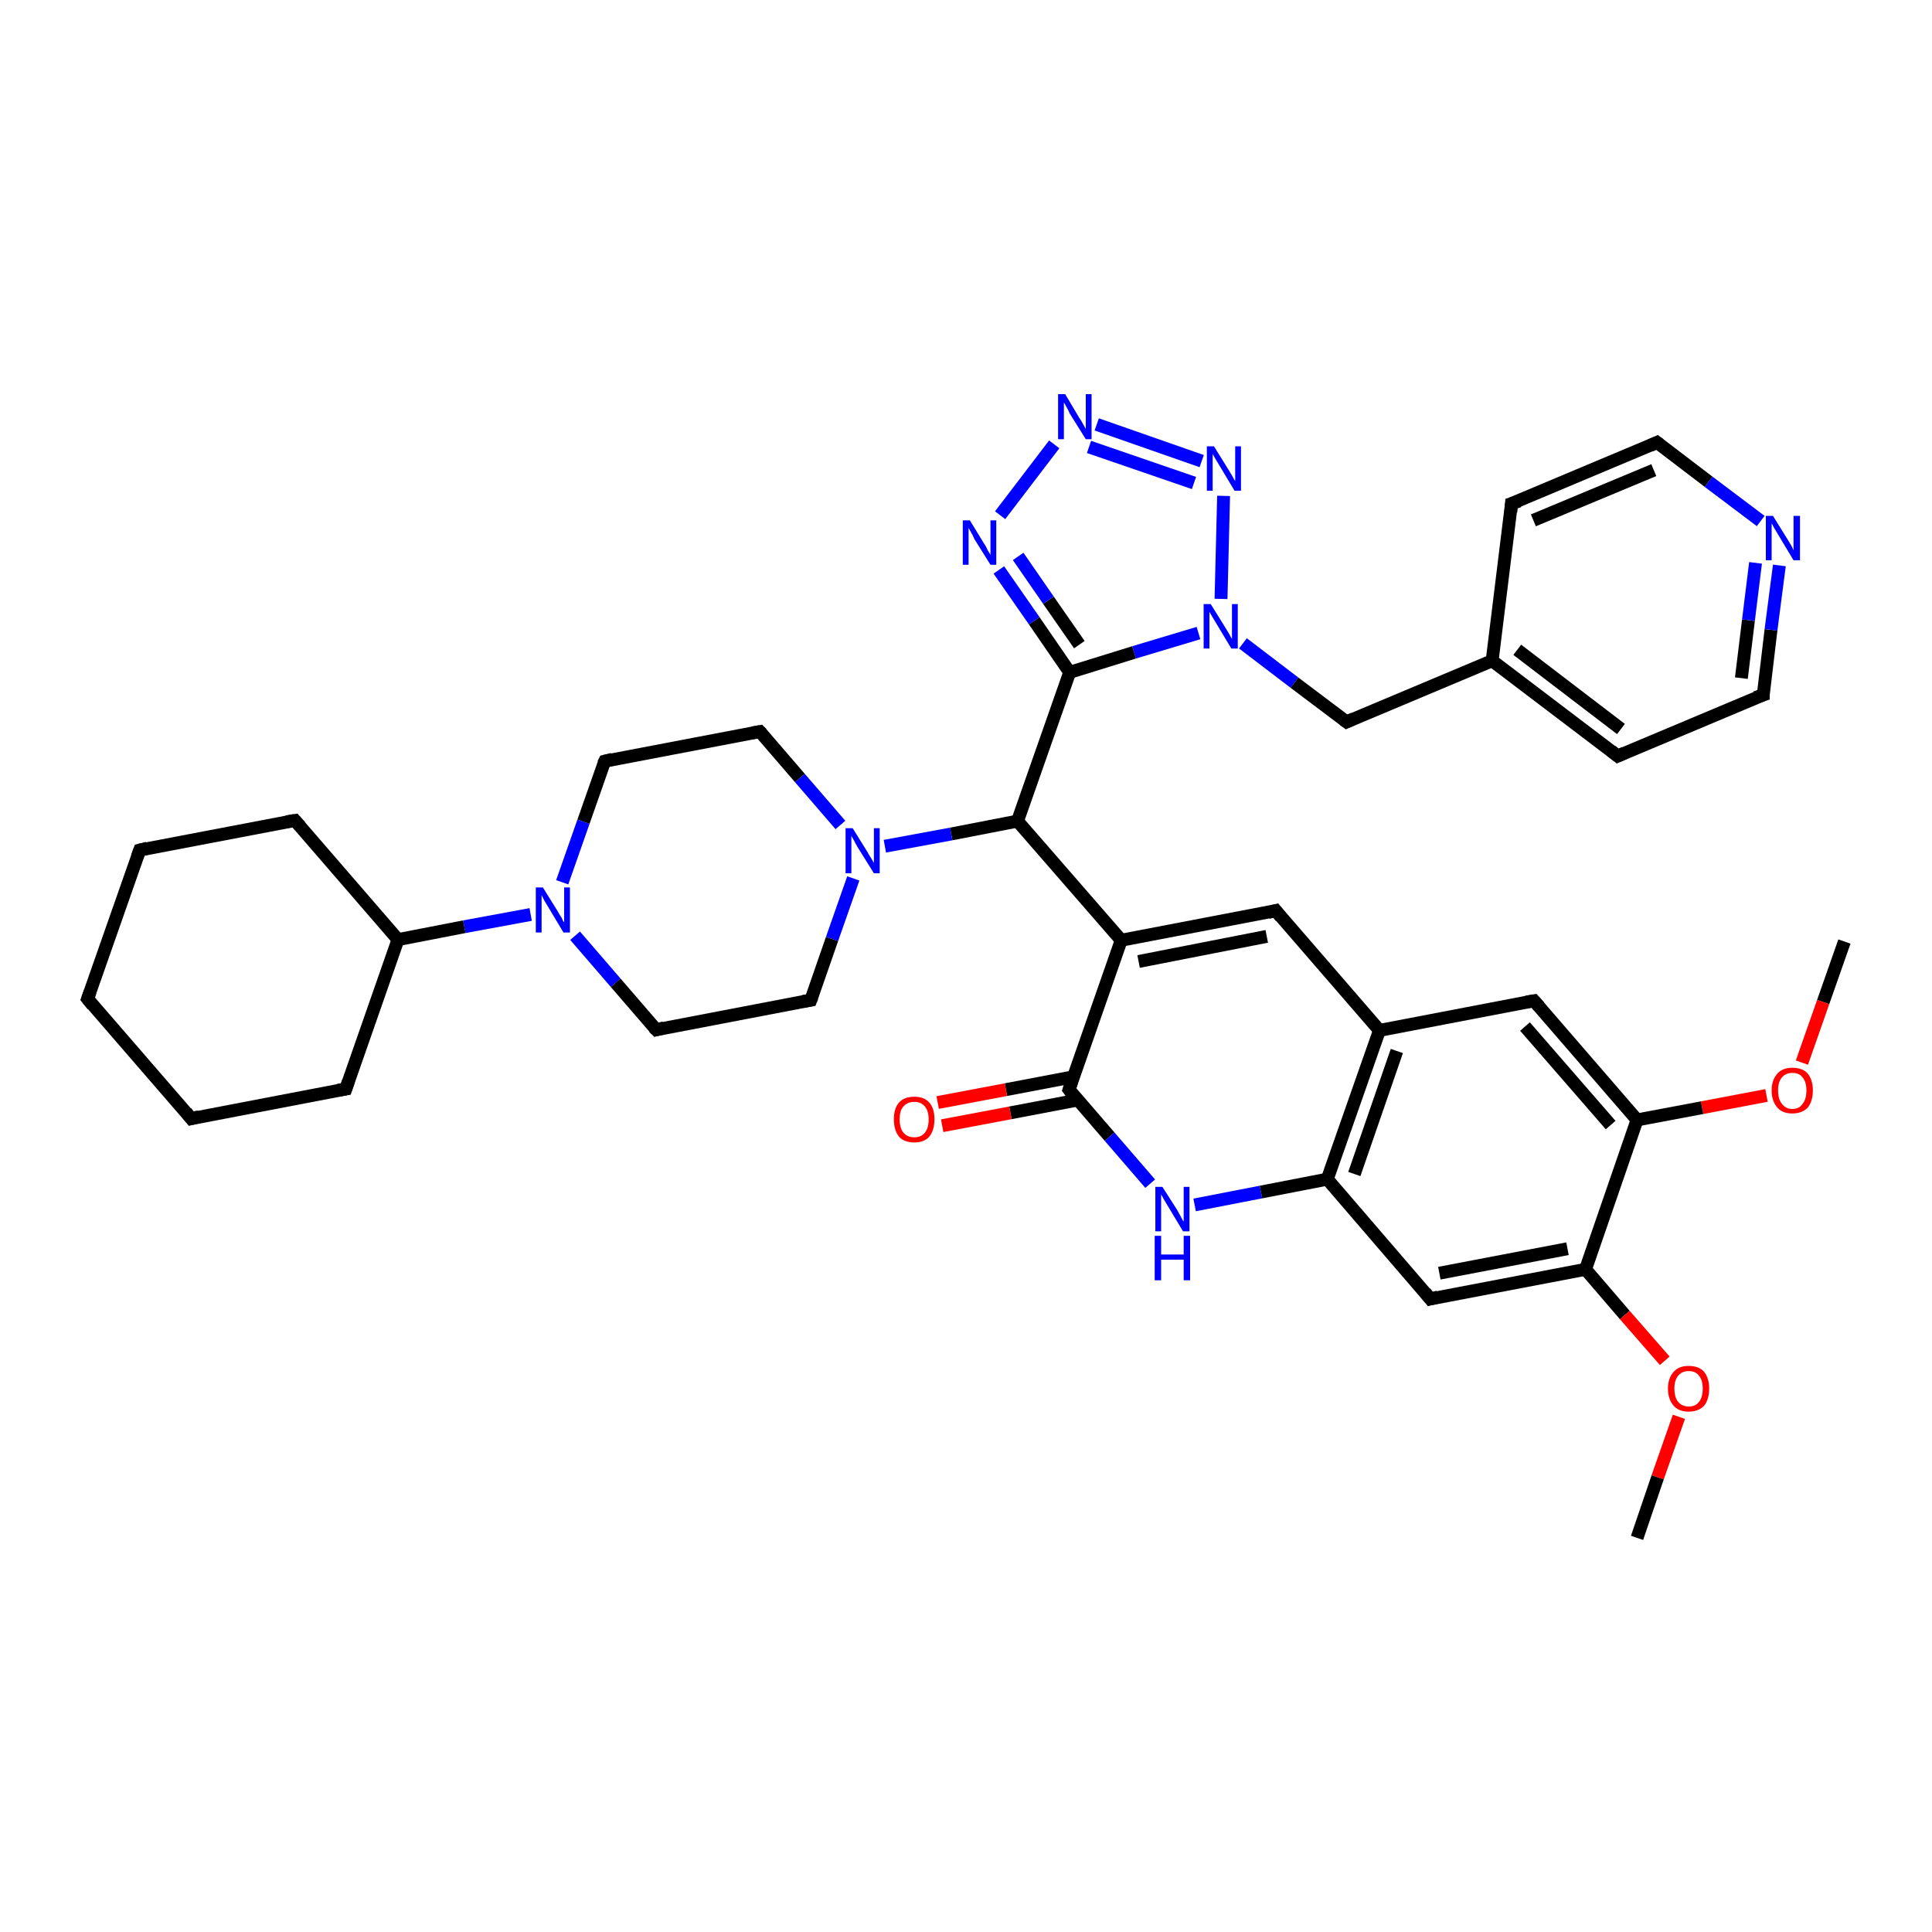 <?xml version='1.0' encoding='iso-8859-1'?>
<svg version='1.1' baseProfile='full'
              xmlns='http://www.w3.org/2000/svg'
                      xmlns:rdkit='http://www.rdkit.org/xml'
                      xmlns:xlink='http://www.w3.org/1999/xlink'
                  xml:space='preserve'
width='300px' height='300px' viewBox='0 0 300 300'>
<!-- END OF HEADER -->
<rect style='opacity:1.0;fill:#FFFFFF;stroke:none' width='300.0' height='300.0' x='0.0' y='0.0'> </rect>
<path class='bond-0 atom-0 atom-1' d='M 286.4,146.2 L 283.1,155.6' style='fill:none;fill-rule:evenodd;stroke:#000000;stroke-width:2.0px;stroke-linecap:butt;stroke-linejoin:miter;stroke-opacity:1' />
<path class='bond-0 atom-0 atom-1' d='M 283.1,155.6 L 279.8,165.0' style='fill:none;fill-rule:evenodd;stroke:#FF0000;stroke-width:2.0px;stroke-linecap:butt;stroke-linejoin:miter;stroke-opacity:1' />
<path class='bond-1 atom-1 atom-2' d='M 274.3,170.1 L 264.3,172.0' style='fill:none;fill-rule:evenodd;stroke:#FF0000;stroke-width:2.0px;stroke-linecap:butt;stroke-linejoin:miter;stroke-opacity:1' />
<path class='bond-1 atom-1 atom-2' d='M 264.3,172.0 L 254.2,173.9' style='fill:none;fill-rule:evenodd;stroke:#000000;stroke-width:2.0px;stroke-linecap:butt;stroke-linejoin:miter;stroke-opacity:1' />
<path class='bond-2 atom-2 atom-3' d='M 254.2,173.9 L 238.2,155.4' style='fill:none;fill-rule:evenodd;stroke:#000000;stroke-width:2.0px;stroke-linecap:butt;stroke-linejoin:miter;stroke-opacity:1' />
<path class='bond-2 atom-2 atom-3' d='M 250.1,174.7 L 236.8,159.4' style='fill:none;fill-rule:evenodd;stroke:#000000;stroke-width:2.0px;stroke-linecap:butt;stroke-linejoin:miter;stroke-opacity:1' />
<path class='bond-3 atom-3 atom-4' d='M 238.2,155.4 L 214.2,160.0' style='fill:none;fill-rule:evenodd;stroke:#000000;stroke-width:2.0px;stroke-linecap:butt;stroke-linejoin:miter;stroke-opacity:1' />
<path class='bond-4 atom-4 atom-5' d='M 214.2,160.0 L 198.1,141.4' style='fill:none;fill-rule:evenodd;stroke:#000000;stroke-width:2.0px;stroke-linecap:butt;stroke-linejoin:miter;stroke-opacity:1' />
<path class='bond-5 atom-5 atom-6' d='M 198.1,141.4 L 174.1,146.0' style='fill:none;fill-rule:evenodd;stroke:#000000;stroke-width:2.0px;stroke-linecap:butt;stroke-linejoin:miter;stroke-opacity:1' />
<path class='bond-5 atom-5 atom-6' d='M 196.7,145.4 L 176.8,149.3' style='fill:none;fill-rule:evenodd;stroke:#000000;stroke-width:2.0px;stroke-linecap:butt;stroke-linejoin:miter;stroke-opacity:1' />
<path class='bond-6 atom-6 atom-7' d='M 174.1,146.0 L 158.0,127.5' style='fill:none;fill-rule:evenodd;stroke:#000000;stroke-width:2.0px;stroke-linecap:butt;stroke-linejoin:miter;stroke-opacity:1' />
<path class='bond-7 atom-7 atom-8' d='M 158.0,127.5 L 166.1,104.4' style='fill:none;fill-rule:evenodd;stroke:#000000;stroke-width:2.0px;stroke-linecap:butt;stroke-linejoin:miter;stroke-opacity:1' />
<path class='bond-8 atom-8 atom-9' d='M 166.1,104.4 L 160.6,96.4' style='fill:none;fill-rule:evenodd;stroke:#000000;stroke-width:2.0px;stroke-linecap:butt;stroke-linejoin:miter;stroke-opacity:1' />
<path class='bond-8 atom-8 atom-9' d='M 160.6,96.4 L 155.1,88.5' style='fill:none;fill-rule:evenodd;stroke:#0000FF;stroke-width:2.0px;stroke-linecap:butt;stroke-linejoin:miter;stroke-opacity:1' />
<path class='bond-8 atom-8 atom-9' d='M 167.6,100.1 L 162.8,93.2' style='fill:none;fill-rule:evenodd;stroke:#000000;stroke-width:2.0px;stroke-linecap:butt;stroke-linejoin:miter;stroke-opacity:1' />
<path class='bond-8 atom-8 atom-9' d='M 162.8,93.2 L 158.1,86.4' style='fill:none;fill-rule:evenodd;stroke:#0000FF;stroke-width:2.0px;stroke-linecap:butt;stroke-linejoin:miter;stroke-opacity:1' />
<path class='bond-9 atom-9 atom-10' d='M 155.3,80.0 L 163.7,69.0' style='fill:none;fill-rule:evenodd;stroke:#0000FF;stroke-width:2.0px;stroke-linecap:butt;stroke-linejoin:miter;stroke-opacity:1' />
<path class='bond-10 atom-10 atom-11' d='M 170.3,65.9 L 186.6,71.6' style='fill:none;fill-rule:evenodd;stroke:#0000FF;stroke-width:2.0px;stroke-linecap:butt;stroke-linejoin:miter;stroke-opacity:1' />
<path class='bond-10 atom-10 atom-11' d='M 169.1,69.4 L 185.4,75.0' style='fill:none;fill-rule:evenodd;stroke:#0000FF;stroke-width:2.0px;stroke-linecap:butt;stroke-linejoin:miter;stroke-opacity:1' />
<path class='bond-11 atom-11 atom-12' d='M 190.0,77.0 L 189.6,93.0' style='fill:none;fill-rule:evenodd;stroke:#0000FF;stroke-width:2.0px;stroke-linecap:butt;stroke-linejoin:miter;stroke-opacity:1' />
<path class='bond-12 atom-12 atom-13' d='M 193.0,99.9 L 201.0,106.0' style='fill:none;fill-rule:evenodd;stroke:#0000FF;stroke-width:2.0px;stroke-linecap:butt;stroke-linejoin:miter;stroke-opacity:1' />
<path class='bond-12 atom-12 atom-13' d='M 201.0,106.0 L 209.1,112.1' style='fill:none;fill-rule:evenodd;stroke:#000000;stroke-width:2.0px;stroke-linecap:butt;stroke-linejoin:miter;stroke-opacity:1' />
<path class='bond-13 atom-13 atom-14' d='M 209.1,112.1 L 231.7,102.6' style='fill:none;fill-rule:evenodd;stroke:#000000;stroke-width:2.0px;stroke-linecap:butt;stroke-linejoin:miter;stroke-opacity:1' />
<path class='bond-14 atom-14 atom-15' d='M 231.7,102.6 L 251.2,117.4' style='fill:none;fill-rule:evenodd;stroke:#000000;stroke-width:2.0px;stroke-linecap:butt;stroke-linejoin:miter;stroke-opacity:1' />
<path class='bond-14 atom-14 atom-15' d='M 235.6,100.9 L 251.7,113.2' style='fill:none;fill-rule:evenodd;stroke:#000000;stroke-width:2.0px;stroke-linecap:butt;stroke-linejoin:miter;stroke-opacity:1' />
<path class='bond-15 atom-15 atom-16' d='M 251.2,117.4 L 273.8,107.9' style='fill:none;fill-rule:evenodd;stroke:#000000;stroke-width:2.0px;stroke-linecap:butt;stroke-linejoin:miter;stroke-opacity:1' />
<path class='bond-16 atom-16 atom-17' d='M 273.8,107.9 L 275.0,97.8' style='fill:none;fill-rule:evenodd;stroke:#000000;stroke-width:2.0px;stroke-linecap:butt;stroke-linejoin:miter;stroke-opacity:1' />
<path class='bond-16 atom-16 atom-17' d='M 275.0,97.8 L 276.3,87.8' style='fill:none;fill-rule:evenodd;stroke:#0000FF;stroke-width:2.0px;stroke-linecap:butt;stroke-linejoin:miter;stroke-opacity:1' />
<path class='bond-16 atom-16 atom-17' d='M 270.4,105.3 L 271.5,96.3' style='fill:none;fill-rule:evenodd;stroke:#000000;stroke-width:2.0px;stroke-linecap:butt;stroke-linejoin:miter;stroke-opacity:1' />
<path class='bond-16 atom-16 atom-17' d='M 271.5,96.3 L 272.6,87.4' style='fill:none;fill-rule:evenodd;stroke:#0000FF;stroke-width:2.0px;stroke-linecap:butt;stroke-linejoin:miter;stroke-opacity:1' />
<path class='bond-17 atom-17 atom-18' d='M 273.4,80.9 L 265.3,74.8' style='fill:none;fill-rule:evenodd;stroke:#0000FF;stroke-width:2.0px;stroke-linecap:butt;stroke-linejoin:miter;stroke-opacity:1' />
<path class='bond-17 atom-17 atom-18' d='M 265.3,74.8 L 257.3,68.7' style='fill:none;fill-rule:evenodd;stroke:#000000;stroke-width:2.0px;stroke-linecap:butt;stroke-linejoin:miter;stroke-opacity:1' />
<path class='bond-18 atom-18 atom-19' d='M 257.3,68.7 L 234.7,78.2' style='fill:none;fill-rule:evenodd;stroke:#000000;stroke-width:2.0px;stroke-linecap:butt;stroke-linejoin:miter;stroke-opacity:1' />
<path class='bond-18 atom-18 atom-19' d='M 256.8,73.0 L 238.1,80.8' style='fill:none;fill-rule:evenodd;stroke:#000000;stroke-width:2.0px;stroke-linecap:butt;stroke-linejoin:miter;stroke-opacity:1' />
<path class='bond-19 atom-7 atom-20' d='M 158.0,127.5 L 147.7,129.5' style='fill:none;fill-rule:evenodd;stroke:#000000;stroke-width:2.0px;stroke-linecap:butt;stroke-linejoin:miter;stroke-opacity:1' />
<path class='bond-19 atom-7 atom-20' d='M 147.7,129.5 L 137.4,131.4' style='fill:none;fill-rule:evenodd;stroke:#0000FF;stroke-width:2.0px;stroke-linecap:butt;stroke-linejoin:miter;stroke-opacity:1' />
<path class='bond-20 atom-20 atom-21' d='M 130.5,128.1 L 124.2,120.8' style='fill:none;fill-rule:evenodd;stroke:#0000FF;stroke-width:2.0px;stroke-linecap:butt;stroke-linejoin:miter;stroke-opacity:1' />
<path class='bond-20 atom-20 atom-21' d='M 124.2,120.8 L 118.0,113.6' style='fill:none;fill-rule:evenodd;stroke:#000000;stroke-width:2.0px;stroke-linecap:butt;stroke-linejoin:miter;stroke-opacity:1' />
<path class='bond-21 atom-21 atom-22' d='M 118.0,113.6 L 93.9,118.2' style='fill:none;fill-rule:evenodd;stroke:#000000;stroke-width:2.0px;stroke-linecap:butt;stroke-linejoin:miter;stroke-opacity:1' />
<path class='bond-22 atom-22 atom-23' d='M 93.9,118.2 L 90.6,127.6' style='fill:none;fill-rule:evenodd;stroke:#000000;stroke-width:2.0px;stroke-linecap:butt;stroke-linejoin:miter;stroke-opacity:1' />
<path class='bond-22 atom-22 atom-23' d='M 90.6,127.6 L 87.3,137.0' style='fill:none;fill-rule:evenodd;stroke:#0000FF;stroke-width:2.0px;stroke-linecap:butt;stroke-linejoin:miter;stroke-opacity:1' />
<path class='bond-23 atom-23 atom-24' d='M 82.4,142.0 L 72.1,143.9' style='fill:none;fill-rule:evenodd;stroke:#0000FF;stroke-width:2.0px;stroke-linecap:butt;stroke-linejoin:miter;stroke-opacity:1' />
<path class='bond-23 atom-23 atom-24' d='M 72.1,143.9 L 61.8,145.9' style='fill:none;fill-rule:evenodd;stroke:#000000;stroke-width:2.0px;stroke-linecap:butt;stroke-linejoin:miter;stroke-opacity:1' />
<path class='bond-24 atom-24 atom-25' d='M 61.8,145.9 L 45.8,127.4' style='fill:none;fill-rule:evenodd;stroke:#000000;stroke-width:2.0px;stroke-linecap:butt;stroke-linejoin:miter;stroke-opacity:1' />
<path class='bond-25 atom-25 atom-26' d='M 45.8,127.4 L 21.7,132.0' style='fill:none;fill-rule:evenodd;stroke:#000000;stroke-width:2.0px;stroke-linecap:butt;stroke-linejoin:miter;stroke-opacity:1' />
<path class='bond-26 atom-26 atom-27' d='M 21.7,132.0 L 13.6,155.1' style='fill:none;fill-rule:evenodd;stroke:#000000;stroke-width:2.0px;stroke-linecap:butt;stroke-linejoin:miter;stroke-opacity:1' />
<path class='bond-27 atom-27 atom-28' d='M 13.6,155.1 L 29.7,173.7' style='fill:none;fill-rule:evenodd;stroke:#000000;stroke-width:2.0px;stroke-linecap:butt;stroke-linejoin:miter;stroke-opacity:1' />
<path class='bond-28 atom-28 atom-29' d='M 29.7,173.7 L 53.7,169.1' style='fill:none;fill-rule:evenodd;stroke:#000000;stroke-width:2.0px;stroke-linecap:butt;stroke-linejoin:miter;stroke-opacity:1' />
<path class='bond-29 atom-23 atom-30' d='M 89.3,145.3 L 95.6,152.6' style='fill:none;fill-rule:evenodd;stroke:#0000FF;stroke-width:2.0px;stroke-linecap:butt;stroke-linejoin:miter;stroke-opacity:1' />
<path class='bond-29 atom-23 atom-30' d='M 95.6,152.6 L 101.9,159.9' style='fill:none;fill-rule:evenodd;stroke:#000000;stroke-width:2.0px;stroke-linecap:butt;stroke-linejoin:miter;stroke-opacity:1' />
<path class='bond-30 atom-30 atom-31' d='M 101.9,159.9 L 125.9,155.3' style='fill:none;fill-rule:evenodd;stroke:#000000;stroke-width:2.0px;stroke-linecap:butt;stroke-linejoin:miter;stroke-opacity:1' />
<path class='bond-31 atom-6 atom-32' d='M 174.1,146.0 L 166.0,169.2' style='fill:none;fill-rule:evenodd;stroke:#000000;stroke-width:2.0px;stroke-linecap:butt;stroke-linejoin:miter;stroke-opacity:1' />
<path class='bond-32 atom-32 atom-33' d='M 166.7,167.2 L 156.2,169.2' style='fill:none;fill-rule:evenodd;stroke:#000000;stroke-width:2.0px;stroke-linecap:butt;stroke-linejoin:miter;stroke-opacity:1' />
<path class='bond-32 atom-32 atom-33' d='M 156.2,169.2 L 145.6,171.2' style='fill:none;fill-rule:evenodd;stroke:#FF0000;stroke-width:2.0px;stroke-linecap:butt;stroke-linejoin:miter;stroke-opacity:1' />
<path class='bond-32 atom-32 atom-33' d='M 167.4,170.8 L 156.9,172.8' style='fill:none;fill-rule:evenodd;stroke:#000000;stroke-width:2.0px;stroke-linecap:butt;stroke-linejoin:miter;stroke-opacity:1' />
<path class='bond-32 atom-32 atom-33' d='M 156.9,172.8 L 146.3,174.8' style='fill:none;fill-rule:evenodd;stroke:#FF0000;stroke-width:2.0px;stroke-linecap:butt;stroke-linejoin:miter;stroke-opacity:1' />
<path class='bond-33 atom-32 atom-34' d='M 166.0,169.2 L 172.3,176.5' style='fill:none;fill-rule:evenodd;stroke:#000000;stroke-width:2.0px;stroke-linecap:butt;stroke-linejoin:miter;stroke-opacity:1' />
<path class='bond-33 atom-32 atom-34' d='M 172.3,176.5 L 178.6,183.8' style='fill:none;fill-rule:evenodd;stroke:#0000FF;stroke-width:2.0px;stroke-linecap:butt;stroke-linejoin:miter;stroke-opacity:1' />
<path class='bond-34 atom-34 atom-35' d='M 185.5,187.1 L 195.8,185.1' style='fill:none;fill-rule:evenodd;stroke:#0000FF;stroke-width:2.0px;stroke-linecap:butt;stroke-linejoin:miter;stroke-opacity:1' />
<path class='bond-34 atom-34 atom-35' d='M 195.8,185.1 L 206.1,183.1' style='fill:none;fill-rule:evenodd;stroke:#000000;stroke-width:2.0px;stroke-linecap:butt;stroke-linejoin:miter;stroke-opacity:1' />
<path class='bond-35 atom-35 atom-36' d='M 206.1,183.1 L 222.1,201.7' style='fill:none;fill-rule:evenodd;stroke:#000000;stroke-width:2.0px;stroke-linecap:butt;stroke-linejoin:miter;stroke-opacity:1' />
<path class='bond-36 atom-36 atom-37' d='M 222.1,201.7 L 246.2,197.1' style='fill:none;fill-rule:evenodd;stroke:#000000;stroke-width:2.0px;stroke-linecap:butt;stroke-linejoin:miter;stroke-opacity:1' />
<path class='bond-36 atom-36 atom-37' d='M 223.5,197.7 L 243.4,193.9' style='fill:none;fill-rule:evenodd;stroke:#000000;stroke-width:2.0px;stroke-linecap:butt;stroke-linejoin:miter;stroke-opacity:1' />
<path class='bond-37 atom-37 atom-38' d='M 246.2,197.1 L 252.3,204.2' style='fill:none;fill-rule:evenodd;stroke:#000000;stroke-width:2.0px;stroke-linecap:butt;stroke-linejoin:miter;stroke-opacity:1' />
<path class='bond-37 atom-37 atom-38' d='M 252.3,204.2 L 258.5,211.3' style='fill:none;fill-rule:evenodd;stroke:#FF0000;stroke-width:2.0px;stroke-linecap:butt;stroke-linejoin:miter;stroke-opacity:1' />
<path class='bond-38 atom-38 atom-39' d='M 260.7,220.0 L 257.4,229.4' style='fill:none;fill-rule:evenodd;stroke:#FF0000;stroke-width:2.0px;stroke-linecap:butt;stroke-linejoin:miter;stroke-opacity:1' />
<path class='bond-38 atom-38 atom-39' d='M 257.4,229.4 L 254.2,238.8' style='fill:none;fill-rule:evenodd;stroke:#000000;stroke-width:2.0px;stroke-linecap:butt;stroke-linejoin:miter;stroke-opacity:1' />
<path class='bond-39 atom-37 atom-2' d='M 246.2,197.1 L 254.2,173.9' style='fill:none;fill-rule:evenodd;stroke:#000000;stroke-width:2.0px;stroke-linecap:butt;stroke-linejoin:miter;stroke-opacity:1' />
<path class='bond-40 atom-35 atom-4' d='M 206.1,183.1 L 214.2,160.0' style='fill:none;fill-rule:evenodd;stroke:#000000;stroke-width:2.0px;stroke-linecap:butt;stroke-linejoin:miter;stroke-opacity:1' />
<path class='bond-40 atom-35 atom-4' d='M 210.3,182.3 L 216.9,163.2' style='fill:none;fill-rule:evenodd;stroke:#000000;stroke-width:2.0px;stroke-linecap:butt;stroke-linejoin:miter;stroke-opacity:1' />
<path class='bond-41 atom-12 atom-8' d='M 186.1,98.3 L 176.1,101.3' style='fill:none;fill-rule:evenodd;stroke:#0000FF;stroke-width:2.0px;stroke-linecap:butt;stroke-linejoin:miter;stroke-opacity:1' />
<path class='bond-41 atom-12 atom-8' d='M 176.1,101.3 L 166.1,104.4' style='fill:none;fill-rule:evenodd;stroke:#000000;stroke-width:2.0px;stroke-linecap:butt;stroke-linejoin:miter;stroke-opacity:1' />
<path class='bond-42 atom-19 atom-14' d='M 234.7,78.2 L 231.7,102.6' style='fill:none;fill-rule:evenodd;stroke:#000000;stroke-width:2.0px;stroke-linecap:butt;stroke-linejoin:miter;stroke-opacity:1' />
<path class='bond-43 atom-31 atom-20' d='M 125.9,155.3 L 129.2,145.8' style='fill:none;fill-rule:evenodd;stroke:#000000;stroke-width:2.0px;stroke-linecap:butt;stroke-linejoin:miter;stroke-opacity:1' />
<path class='bond-43 atom-31 atom-20' d='M 129.2,145.8 L 132.5,136.4' style='fill:none;fill-rule:evenodd;stroke:#0000FF;stroke-width:2.0px;stroke-linecap:butt;stroke-linejoin:miter;stroke-opacity:1' />
<path class='bond-44 atom-29 atom-24' d='M 53.7,169.1 L 61.8,145.9' style='fill:none;fill-rule:evenodd;stroke:#000000;stroke-width:2.0px;stroke-linecap:butt;stroke-linejoin:miter;stroke-opacity:1' />
<path d='M 239.0,156.3 L 238.2,155.4 L 237.0,155.6' style='fill:none;stroke:#000000;stroke-width:2.0px;stroke-linecap:butt;stroke-linejoin:miter;stroke-opacity:1;' />
<path d='M 198.9,142.4 L 198.1,141.4 L 196.9,141.7' style='fill:none;stroke:#000000;stroke-width:2.0px;stroke-linecap:butt;stroke-linejoin:miter;stroke-opacity:1;' />
<path d='M 208.7,111.8 L 209.1,112.1 L 210.2,111.6' style='fill:none;stroke:#000000;stroke-width:2.0px;stroke-linecap:butt;stroke-linejoin:miter;stroke-opacity:1;' />
<path d='M 250.2,116.6 L 251.2,117.4 L 252.3,116.9' style='fill:none;stroke:#000000;stroke-width:2.0px;stroke-linecap:butt;stroke-linejoin:miter;stroke-opacity:1;' />
<path d='M 272.6,108.3 L 273.8,107.9 L 273.8,107.4' style='fill:none;stroke:#000000;stroke-width:2.0px;stroke-linecap:butt;stroke-linejoin:miter;stroke-opacity:1;' />
<path d='M 257.7,69.0 L 257.3,68.7 L 256.2,69.2' style='fill:none;stroke:#000000;stroke-width:2.0px;stroke-linecap:butt;stroke-linejoin:miter;stroke-opacity:1;' />
<path d='M 235.9,77.8 L 234.7,78.2 L 234.6,79.5' style='fill:none;stroke:#000000;stroke-width:2.0px;stroke-linecap:butt;stroke-linejoin:miter;stroke-opacity:1;' />
<path d='M 118.3,113.9 L 118.0,113.6 L 116.8,113.8' style='fill:none;stroke:#000000;stroke-width:2.0px;stroke-linecap:butt;stroke-linejoin:miter;stroke-opacity:1;' />
<path d='M 95.1,117.9 L 93.9,118.2 L 93.7,118.6' style='fill:none;stroke:#000000;stroke-width:2.0px;stroke-linecap:butt;stroke-linejoin:miter;stroke-opacity:1;' />
<path d='M 46.6,128.3 L 45.8,127.4 L 44.5,127.6' style='fill:none;stroke:#000000;stroke-width:2.0px;stroke-linecap:butt;stroke-linejoin:miter;stroke-opacity:1;' />
<path d='M 22.9,131.7 L 21.7,132.0 L 21.3,133.1' style='fill:none;stroke:#000000;stroke-width:2.0px;stroke-linecap:butt;stroke-linejoin:miter;stroke-opacity:1;' />
<path d='M 14.0,154.0 L 13.6,155.1 L 14.4,156.1' style='fill:none;stroke:#000000;stroke-width:2.0px;stroke-linecap:butt;stroke-linejoin:miter;stroke-opacity:1;' />
<path d='M 28.9,172.7 L 29.7,173.7 L 30.9,173.4' style='fill:none;stroke:#000000;stroke-width:2.0px;stroke-linecap:butt;stroke-linejoin:miter;stroke-opacity:1;' />
<path d='M 52.5,169.3 L 53.7,169.1 L 54.1,167.9' style='fill:none;stroke:#000000;stroke-width:2.0px;stroke-linecap:butt;stroke-linejoin:miter;stroke-opacity:1;' />
<path d='M 101.5,159.5 L 101.9,159.9 L 103.1,159.6' style='fill:none;stroke:#000000;stroke-width:2.0px;stroke-linecap:butt;stroke-linejoin:miter;stroke-opacity:1;' />
<path d='M 124.7,155.5 L 125.9,155.3 L 126.1,154.8' style='fill:none;stroke:#000000;stroke-width:2.0px;stroke-linecap:butt;stroke-linejoin:miter;stroke-opacity:1;' />
<path d='M 166.4,168.0 L 166.0,169.2 L 166.3,169.6' style='fill:none;stroke:#000000;stroke-width:2.0px;stroke-linecap:butt;stroke-linejoin:miter;stroke-opacity:1;' />
<path d='M 221.3,200.7 L 222.1,201.7 L 223.3,201.4' style='fill:none;stroke:#000000;stroke-width:2.0px;stroke-linecap:butt;stroke-linejoin:miter;stroke-opacity:1;' />
<path class='atom-1' d='M 275.1 169.3
Q 275.1 167.7, 276.0 166.7
Q 276.8 165.8, 278.3 165.8
Q 279.9 165.8, 280.7 166.7
Q 281.5 167.7, 281.5 169.3
Q 281.5 171.0, 280.7 172.0
Q 279.8 172.9, 278.3 172.9
Q 276.8 172.9, 276.0 172.0
Q 275.1 171.0, 275.1 169.3
M 278.3 172.2
Q 279.4 172.2, 279.9 171.4
Q 280.5 170.7, 280.5 169.3
Q 280.5 168.0, 279.9 167.3
Q 279.4 166.6, 278.3 166.6
Q 277.3 166.6, 276.7 167.3
Q 276.1 168.0, 276.1 169.3
Q 276.1 170.7, 276.7 171.4
Q 277.3 172.2, 278.3 172.2
' fill='#FF0000'/>
<path class='atom-9' d='M 150.6 80.8
L 152.8 84.4
Q 153.1 84.8, 153.4 85.5
Q 153.8 86.1, 153.8 86.2
L 153.8 80.8
L 154.7 80.8
L 154.7 87.7
L 153.8 87.7
L 151.3 83.7
Q 151.1 83.2, 150.8 82.7
Q 150.5 82.1, 150.4 82.0
L 150.4 87.7
L 149.5 87.7
L 149.5 80.8
L 150.6 80.8
' fill='#0000FF'/>
<path class='atom-10' d='M 165.4 61.2
L 167.6 64.9
Q 167.9 65.3, 168.2 65.9
Q 168.6 66.6, 168.6 66.6
L 168.6 61.2
L 169.5 61.2
L 169.5 68.2
L 168.6 68.2
L 166.1 64.2
Q 165.9 63.7, 165.6 63.2
Q 165.3 62.6, 165.2 62.5
L 165.2 68.2
L 164.3 68.2
L 164.3 61.2
L 165.4 61.2
' fill='#0000FF'/>
<path class='atom-11' d='M 188.5 69.3
L 190.8 73.0
Q 191.0 73.3, 191.4 74.0
Q 191.7 74.6, 191.8 74.7
L 191.8 69.3
L 192.7 69.3
L 192.7 76.2
L 191.7 76.2
L 189.3 72.2
Q 189.0 71.7, 188.7 71.2
Q 188.4 70.7, 188.3 70.5
L 188.3 76.2
L 187.4 76.2
L 187.4 69.3
L 188.5 69.3
' fill='#0000FF'/>
<path class='atom-12' d='M 188.0 93.8
L 190.3 97.5
Q 190.5 97.8, 190.9 98.5
Q 191.2 99.1, 191.3 99.2
L 191.3 93.8
L 192.2 93.8
L 192.2 100.7
L 191.2 100.7
L 188.8 96.7
Q 188.5 96.2, 188.2 95.7
Q 187.9 95.2, 187.8 95.0
L 187.8 100.7
L 186.9 100.7
L 186.9 93.8
L 188.0 93.8
' fill='#0000FF'/>
<path class='atom-17' d='M 275.3 80.1
L 277.6 83.8
Q 277.8 84.1, 278.2 84.8
Q 278.5 85.4, 278.5 85.5
L 278.5 80.1
L 279.5 80.1
L 279.5 87.0
L 278.5 87.0
L 276.1 83.0
Q 275.8 82.5, 275.5 82.0
Q 275.2 81.4, 275.1 81.3
L 275.1 87.0
L 274.2 87.0
L 274.2 80.1
L 275.3 80.1
' fill='#0000FF'/>
<path class='atom-20' d='M 132.4 128.6
L 134.7 132.3
Q 134.9 132.7, 135.3 133.3
Q 135.7 134.0, 135.7 134.0
L 135.7 128.6
L 136.6 128.6
L 136.6 135.6
L 135.7 135.6
L 133.2 131.6
Q 132.9 131.1, 132.6 130.5
Q 132.3 130.0, 132.2 129.8
L 132.2 135.6
L 131.3 135.6
L 131.3 128.6
L 132.4 128.6
' fill='#0000FF'/>
<path class='atom-23' d='M 84.3 137.8
L 86.6 141.5
Q 86.8 141.9, 87.2 142.5
Q 87.5 143.2, 87.6 143.2
L 87.6 137.8
L 88.5 137.8
L 88.5 144.8
L 87.5 144.8
L 85.1 140.8
Q 84.8 140.3, 84.5 139.8
Q 84.2 139.2, 84.1 139.0
L 84.1 144.8
L 83.2 144.8
L 83.2 137.8
L 84.3 137.8
' fill='#0000FF'/>
<path class='atom-33' d='M 138.8 173.8
Q 138.8 172.1, 139.6 171.2
Q 140.4 170.3, 142.0 170.3
Q 143.5 170.3, 144.3 171.2
Q 145.1 172.1, 145.1 173.8
Q 145.1 175.5, 144.3 176.5
Q 143.5 177.4, 142.0 177.4
Q 140.4 177.4, 139.6 176.5
Q 138.8 175.5, 138.8 173.8
M 142.0 176.6
Q 143.0 176.6, 143.6 175.9
Q 144.2 175.2, 144.2 173.8
Q 144.2 172.5, 143.6 171.8
Q 143.0 171.1, 142.0 171.1
Q 140.9 171.1, 140.3 171.8
Q 139.7 172.4, 139.7 173.8
Q 139.7 175.2, 140.3 175.9
Q 140.9 176.6, 142.0 176.6
' fill='#FF0000'/>
<path class='atom-34' d='M 180.5 184.3
L 182.8 187.9
Q 183.0 188.3, 183.4 189.0
Q 183.7 189.6, 183.8 189.7
L 183.8 184.3
L 184.7 184.3
L 184.7 191.2
L 183.7 191.2
L 181.3 187.2
Q 181.0 186.7, 180.7 186.2
Q 180.4 185.6, 180.3 185.5
L 180.3 191.2
L 179.4 191.2
L 179.4 184.3
L 180.5 184.3
' fill='#0000FF'/>
<path class='atom-34' d='M 179.3 191.9
L 180.3 191.9
L 180.3 194.8
L 183.8 194.8
L 183.8 191.9
L 184.8 191.9
L 184.8 198.8
L 183.8 198.8
L 183.8 195.6
L 180.3 195.6
L 180.3 198.8
L 179.3 198.8
L 179.3 191.9
' fill='#0000FF'/>
<path class='atom-38' d='M 259.0 215.6
Q 259.0 214.0, 259.9 213.0
Q 260.7 212.1, 262.2 212.1
Q 263.8 212.1, 264.6 213.0
Q 265.4 214.0, 265.4 215.6
Q 265.4 217.3, 264.6 218.3
Q 263.7 219.2, 262.2 219.2
Q 260.7 219.2, 259.9 218.3
Q 259.0 217.3, 259.0 215.6
M 262.2 218.4
Q 263.3 218.4, 263.8 217.7
Q 264.4 217.0, 264.4 215.6
Q 264.4 214.3, 263.8 213.6
Q 263.3 212.9, 262.2 212.9
Q 261.2 212.9, 260.6 213.6
Q 260.0 214.3, 260.0 215.6
Q 260.0 217.0, 260.6 217.7
Q 261.2 218.4, 262.2 218.4
' fill='#FF0000'/>
</svg>
